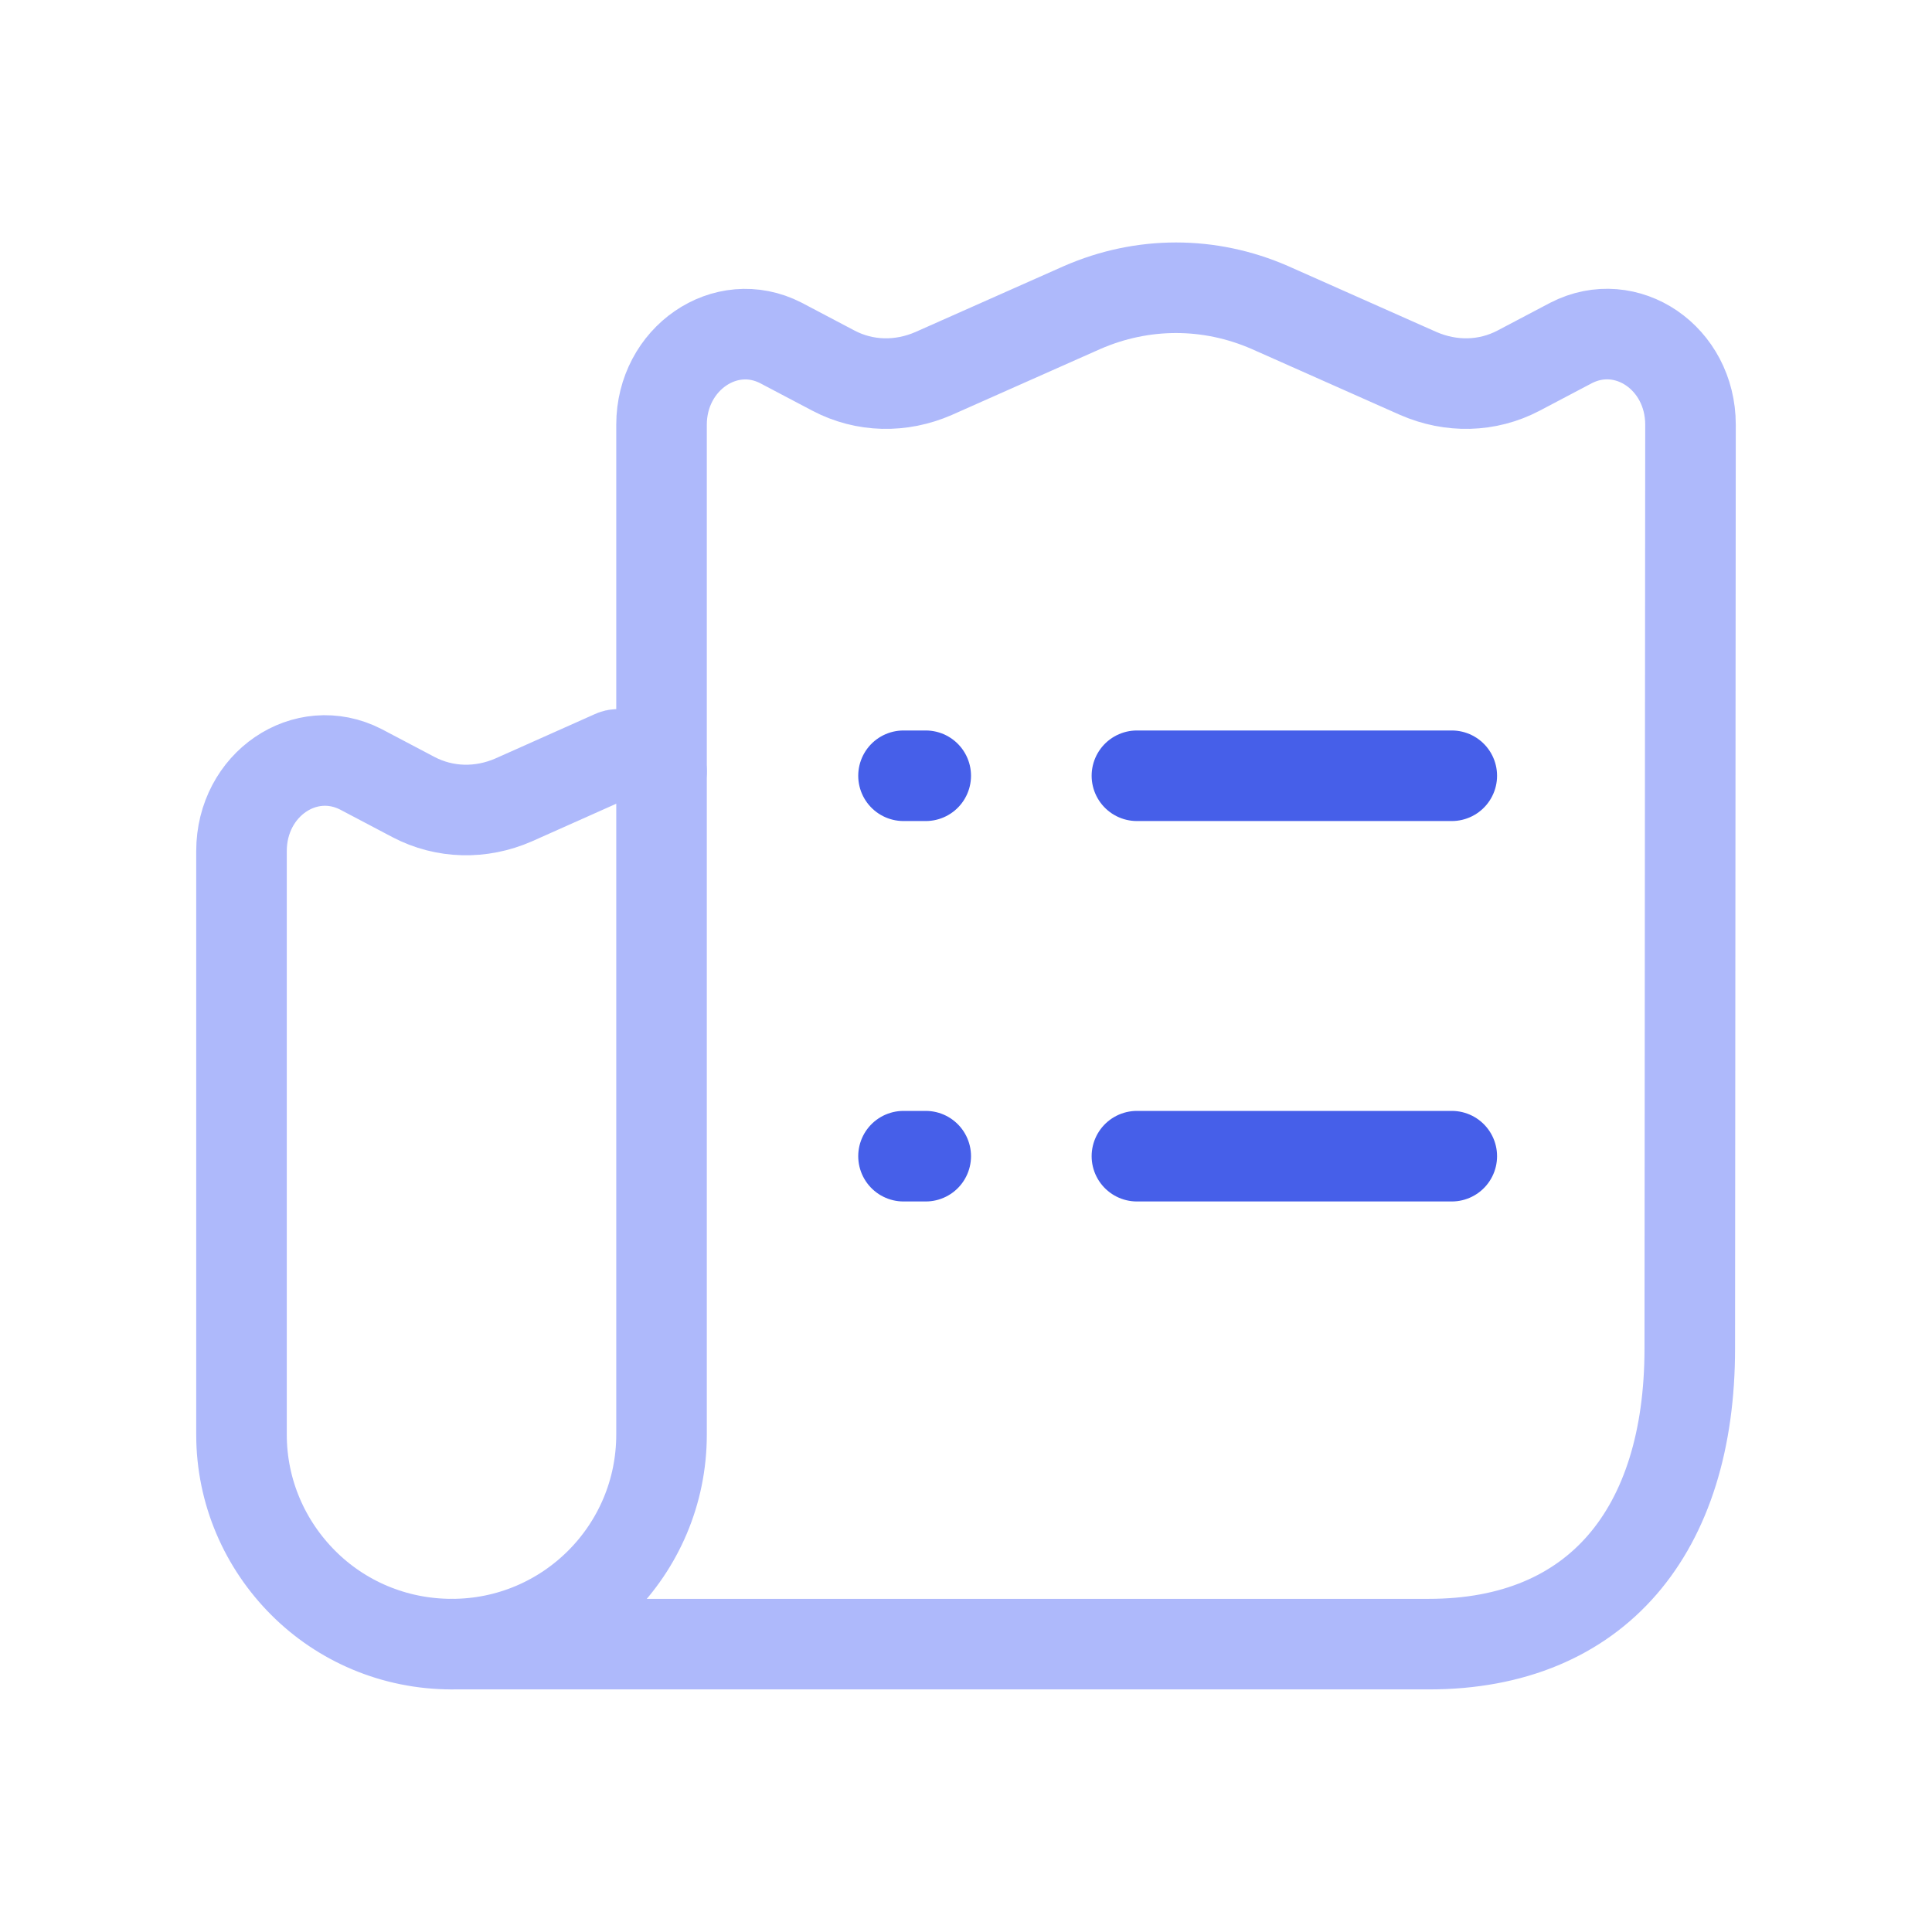 <svg width="32" height="32" viewBox="0 0 32 32" fill="none" xmlns="http://www.w3.org/2000/svg">
<g id="Receipt bill - Iconly Pro">
<path id="Vector" d="M18.831 12.849H24.046M14.965 12.849H15.333M18.831 19.15H24.046M14.965 19.15H15.333" stroke="#465FE9" stroke-width="1.5" stroke-linecap="round" stroke-linejoin="round"/>
<path id="Vector_2" d="M10.957 7.035V12.778V23.761C10.957 25.678 9.403 27.232 7.484 27.232H23.668C26.447 27.232 27.988 25.361 27.988 22.336L28 7.035C28 5.928 26.941 5.209 26.023 5.68L25.152 6.139C24.633 6.411 24.034 6.422 23.492 6.186L21.032 5.093C20.032 4.657 18.925 4.657 17.925 5.093L15.464 6.186C14.923 6.422 14.322 6.411 13.805 6.139L12.934 5.68C12.016 5.209 10.957 5.94 10.957 7.035Z" stroke="#AEB9FB" stroke-width="1.5" stroke-linecap="round" stroke-linejoin="round"/>
<path id="Vector_3" d="M7.485 27.232C6.519 27.232 5.649 26.844 5.025 26.22C4.389 25.585 4 24.714 4 23.761V14.097C4 12.989 5.06 12.272 5.978 12.743L6.849 13.202C7.366 13.473 7.967 13.485 8.508 13.249L10.169 12.508C10.297 12.448 10.627 12.601 10.957 12.778" stroke="#AEB9FB" stroke-width="1.5" stroke-linecap="round" stroke-linejoin="round"/>
</g>
</svg>
